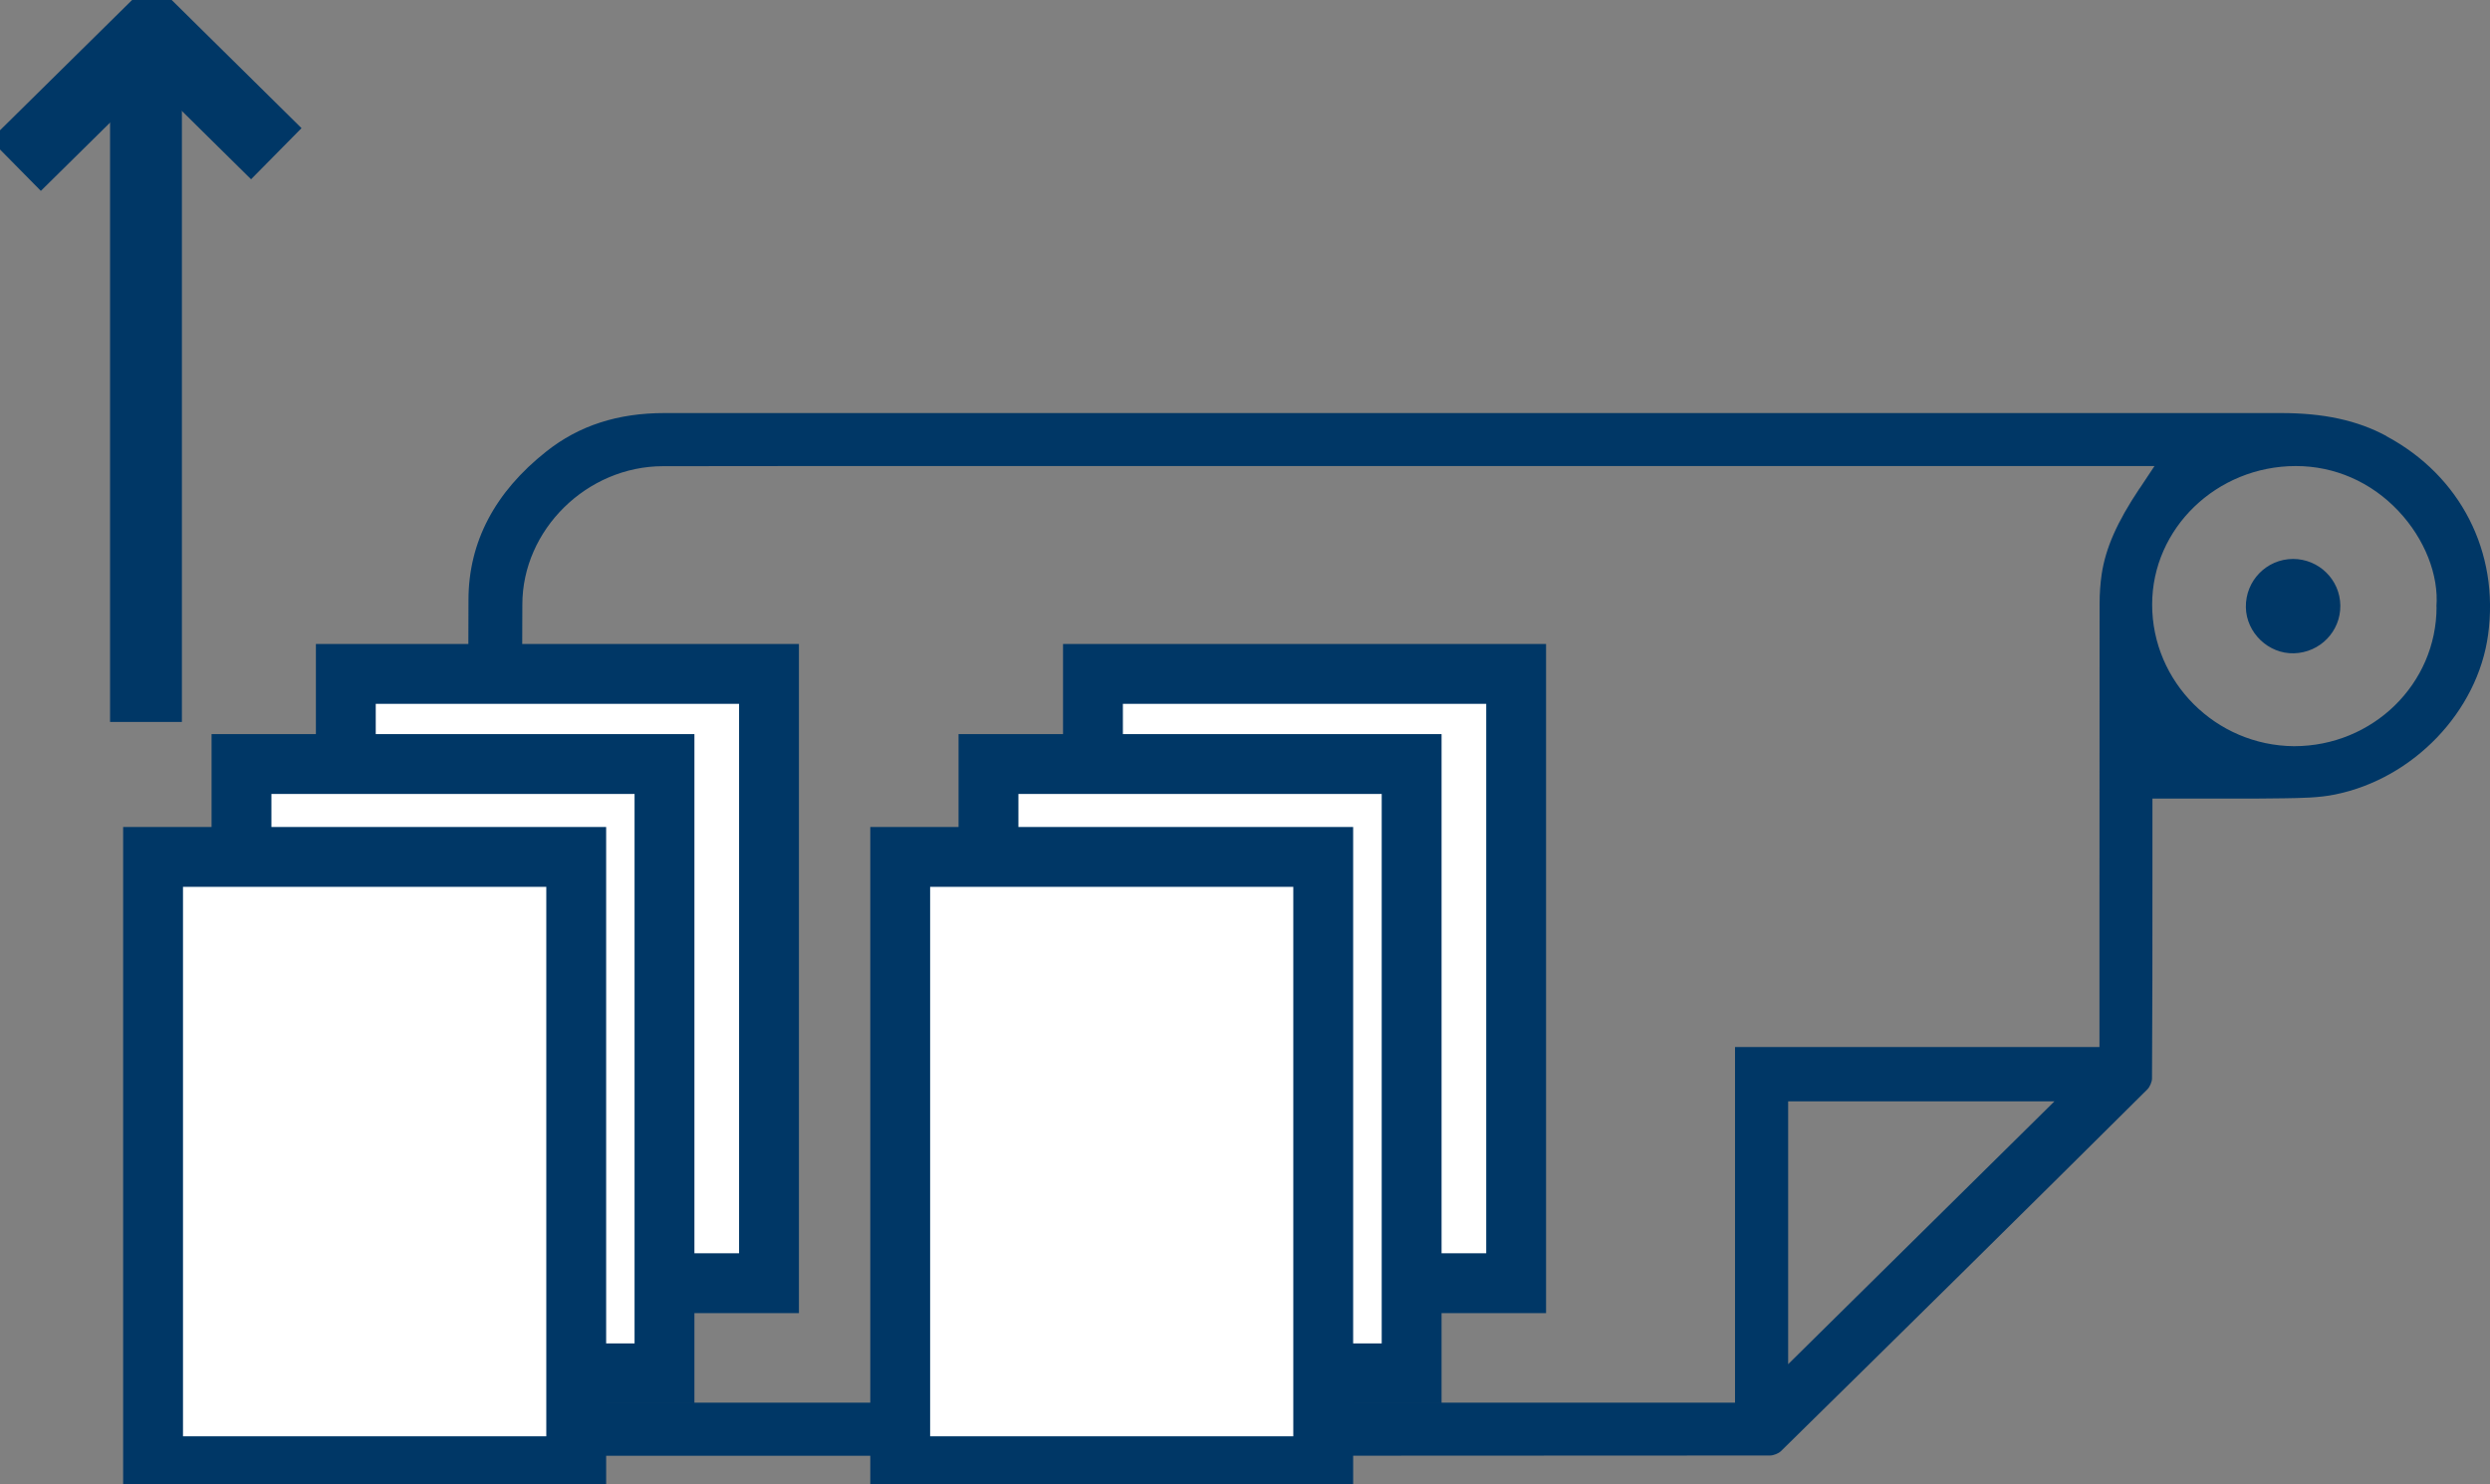 <svg width="104" height="62" viewBox="0 0 104 62" fill="none" xmlns="http://www.w3.org/2000/svg">
<rect x="0" y="0" width="104" height="62" fill="#808080" stroke="none"/>
<g id="Livello_1" clip-path="url(#clip0_30_343)">
<path id="Vector" fill-rule="evenodd" clip-rule="evenodd" d="M99.672 18.211C98.458 17.557 97.058 17.253 95.271 17.253H64.527C52.271 17.253 40.01 17.253 27.754 17.253C25.8 17.253 24.184 17.775 22.822 18.854C20.671 20.552 19.573 22.637 19.567 25.044C19.536 33.901 19.542 42.91 19.549 51.621C19.549 51.621 19.555 60.788 19.555 60.806H29.172C44.091 60.806 59.016 60.806 73.928 60.794C74.07 60.794 74.286 60.709 74.384 60.612C79.335 55.75 84.488 50.669 89.692 45.498C89.79 45.401 89.883 45.183 89.883 45.05C89.901 42.291 89.901 39.533 89.901 36.781V33.355H93.372C94.05 33.355 94.728 33.355 95.4 33.343C96.109 33.331 96.849 33.325 97.527 33.185C100.794 32.525 103.482 29.724 103.92 26.517C104.395 23.055 102.767 19.872 99.672 18.218V18.211ZM74.686 56.98V46.001H85.808L74.686 56.98ZM89.359 20.406C88.422 21.812 87.947 22.886 87.78 23.989C87.725 24.371 87.694 24.783 87.694 25.22C87.694 29.724 87.688 34.228 87.688 38.727V43.734H72.467V58.587H21.848L21.811 57.811C21.805 57.653 21.793 57.496 21.793 57.338C21.793 49.148 21.793 40.964 21.793 32.773C21.793 31.421 21.799 30.069 21.805 28.718C21.805 27.56 21.817 26.408 21.817 25.25C21.817 22.128 24.511 19.478 27.686 19.472C29.751 19.472 31.823 19.466 33.888 19.466H89.987L89.359 20.412V20.406ZM101.768 25.347C101.768 28.56 99.111 31.167 95.813 31.167C92.546 31.142 89.889 28.487 89.889 25.25C89.889 22.067 92.583 19.472 95.881 19.466H95.893C97.515 19.466 99.037 20.133 100.178 21.346C101.275 22.51 101.867 24.025 101.762 25.347H101.768Z" fill="#003766"/>
<path id="Fill-3" fill-rule="evenodd" clip-rule="evenodd" d="M97.749 25.292C97.761 26.371 96.904 27.256 95.813 27.287C94.747 27.317 93.822 26.432 93.803 25.365C93.785 24.256 94.666 23.352 95.77 23.346C96.855 23.346 97.737 24.213 97.749 25.292Z" fill="#003766"/>
<path id="Fill-66" fill-rule="evenodd" clip-rule="evenodd" d="M14.444 53.597H32.119V28.148H14.444V53.597Z" fill="white"/>
<path id="Stroke-67" d="M14.444 53.597H32.119V28.148H14.444V53.597Z" stroke="#003766" stroke-width="2.5"/>
<path id="Fill-68" fill-rule="evenodd" clip-rule="evenodd" d="M45.65 53.597H63.325V28.148H45.65V53.597Z" fill="white"/>
<path id="Stroke-69" d="M45.65 53.597H63.325V28.148H45.65V53.597Z" stroke="#003766" stroke-width="2.5"/>
<path id="Fill-70" fill-rule="evenodd" clip-rule="evenodd" d="M10.086 57.362H27.754V31.912H10.086V57.362Z" fill="white"/>
<path id="Stroke-71" d="M10.086 57.362H27.754V31.912H10.086V57.362Z" stroke="#003766" stroke-width="2.5"/>
<path id="Fill-72" fill-rule="evenodd" clip-rule="evenodd" d="M41.286 57.362H58.96V31.912H41.286V57.362Z" fill="white"/>
<path id="Stroke-73" d="M41.286 57.362H58.96V31.912H41.286V57.362Z" stroke="#003766" stroke-width="2.5"/>
<path id="Fill-74" fill-rule="evenodd" clip-rule="evenodd" d="M6.393 61.242H24.067V35.792H6.393V61.242Z" fill="white"/>
<path id="Stroke-75" d="M6.393 61.242H24.067V35.792H6.393V61.242Z" stroke="#003766" stroke-width="2.5"/>
<path id="Fill-76" fill-rule="evenodd" clip-rule="evenodd" d="M37.599 61.242H55.267V35.792H37.599V61.242Z" fill="white"/>
<path id="Stroke-77" d="M37.599 61.242H55.267V35.792H37.599V61.242Z" stroke="#003766" stroke-width="2.5"/>
<g id="Group-82">
<path id="Stroke-78" d="M6.097 30.154V2.722" stroke="#003766" stroke-width="3"/>
<path id="Stroke-80" d="M11.54 6.42L6.344 1.291L0.653 6.905" stroke="#003766" stroke-width="3"/>
</g>
</g>
<defs>
<clipPath id="clip0_30_343">
<rect width="104" height="62" fill="white"/>
</clipPath>
</defs>
</svg>
